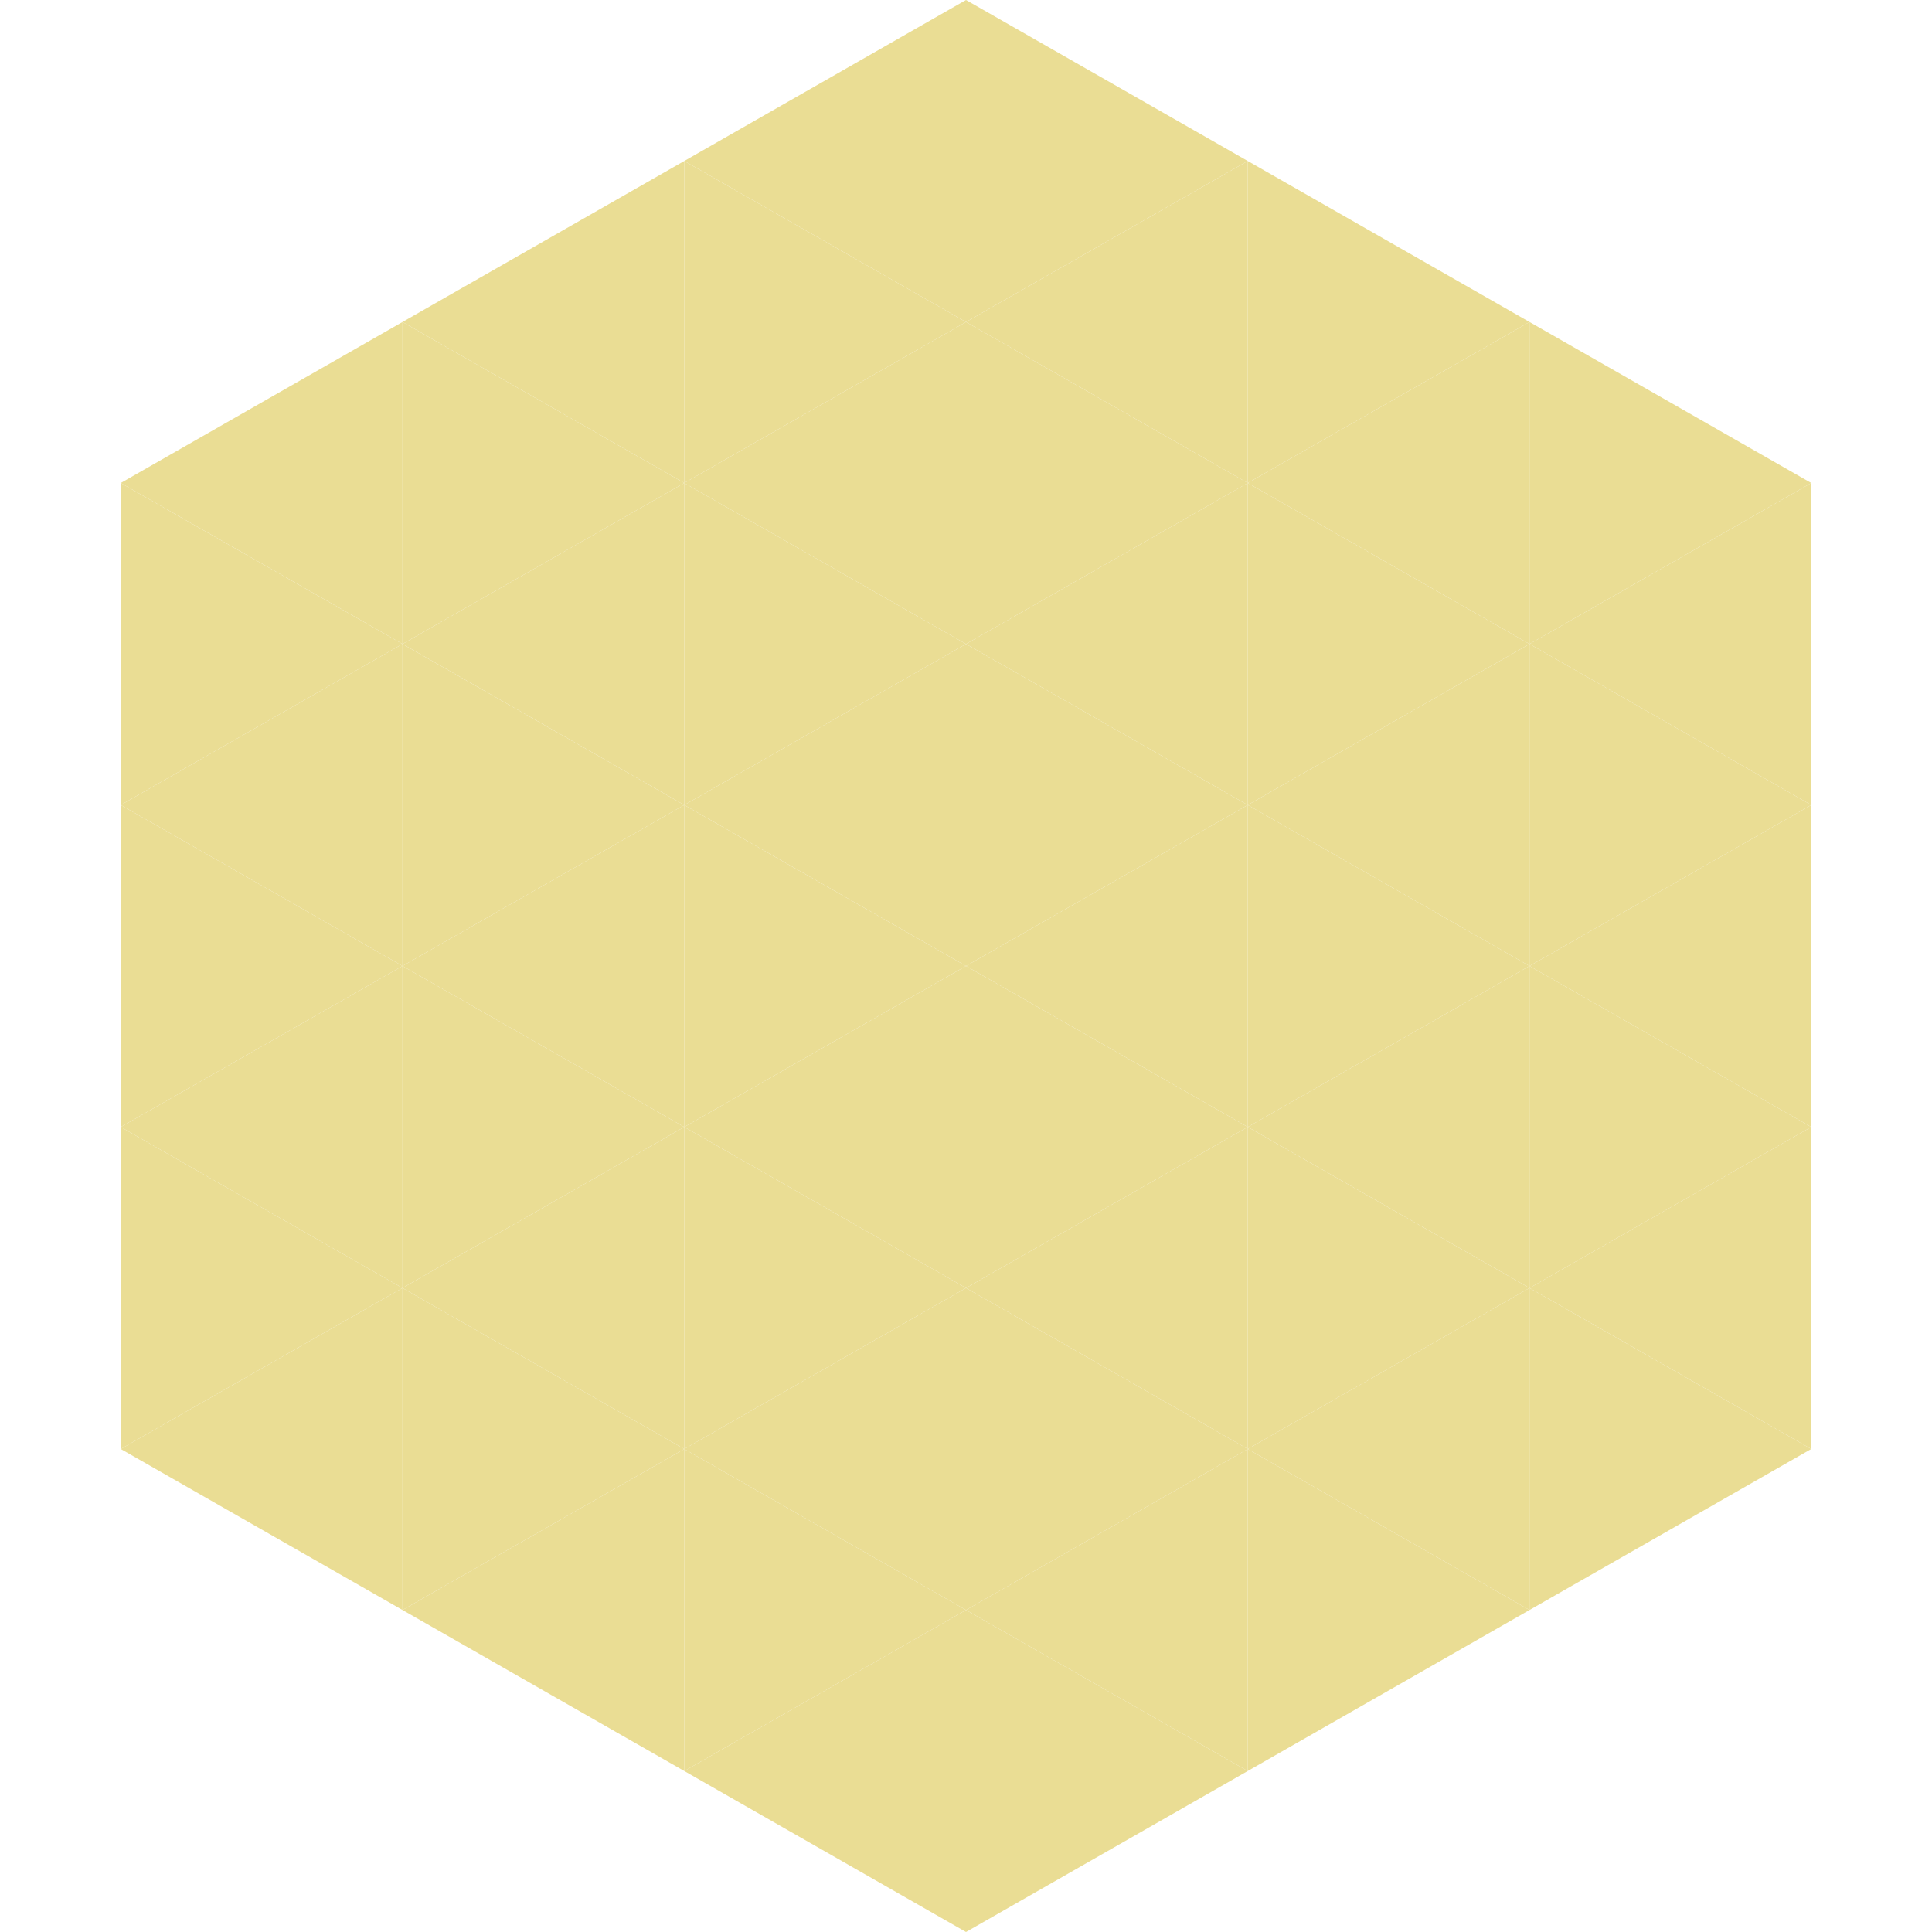 <?xml version="1.0"?>
<!-- Generated by SVGo -->
<svg width="240" height="240"
     xmlns="http://www.w3.org/2000/svg"
     xmlns:xlink="http://www.w3.org/1999/xlink">
<polygon points="50,40 15,60 50,80" style="fill:rgb(234,221,148)" />
<polygon points="190,40 225,60 190,80" style="fill:rgb(234,221,148)" />
<polygon points="15,60 50,80 15,100" style="fill:rgb(234,221,148)" />
<polygon points="225,60 190,80 225,100" style="fill:rgb(234,221,148)" />
<polygon points="50,80 15,100 50,120" style="fill:rgb(234,221,148)" />
<polygon points="190,80 225,100 190,120" style="fill:rgb(234,221,148)" />
<polygon points="15,100 50,120 15,140" style="fill:rgb(234,221,148)" />
<polygon points="225,100 190,120 225,140" style="fill:rgb(234,221,148)" />
<polygon points="50,120 15,140 50,160" style="fill:rgb(234,221,148)" />
<polygon points="190,120 225,140 190,160" style="fill:rgb(234,221,148)" />
<polygon points="15,140 50,160 15,180" style="fill:rgb(234,221,148)" />
<polygon points="225,140 190,160 225,180" style="fill:rgb(234,221,148)" />
<polygon points="50,160 15,180 50,200" style="fill:rgb(234,221,148)" />
<polygon points="190,160 225,180 190,200" style="fill:rgb(234,221,148)" />
<polygon points="15,180 50,200 15,220" style="fill:rgb(255,255,255); fill-opacity:0" />
<polygon points="225,180 190,200 225,220" style="fill:rgb(255,255,255); fill-opacity:0" />
<polygon points="50,0 85,20 50,40" style="fill:rgb(255,255,255); fill-opacity:0" />
<polygon points="190,0 155,20 190,40" style="fill:rgb(255,255,255); fill-opacity:0" />
<polygon points="85,20 50,40 85,60" style="fill:rgb(234,221,148)" />
<polygon points="155,20 190,40 155,60" style="fill:rgb(234,221,148)" />
<polygon points="50,40 85,60 50,80" style="fill:rgb(234,221,148)" />
<polygon points="190,40 155,60 190,80" style="fill:rgb(234,221,148)" />
<polygon points="85,60 50,80 85,100" style="fill:rgb(234,221,148)" />
<polygon points="155,60 190,80 155,100" style="fill:rgb(234,221,148)" />
<polygon points="50,80 85,100 50,120" style="fill:rgb(234,221,148)" />
<polygon points="190,80 155,100 190,120" style="fill:rgb(234,221,148)" />
<polygon points="85,100 50,120 85,140" style="fill:rgb(234,221,148)" />
<polygon points="155,100 190,120 155,140" style="fill:rgb(234,221,148)" />
<polygon points="50,120 85,140 50,160" style="fill:rgb(234,221,148)" />
<polygon points="190,120 155,140 190,160" style="fill:rgb(234,221,148)" />
<polygon points="85,140 50,160 85,180" style="fill:rgb(234,221,148)" />
<polygon points="155,140 190,160 155,180" style="fill:rgb(234,221,148)" />
<polygon points="50,160 85,180 50,200" style="fill:rgb(234,221,148)" />
<polygon points="190,160 155,180 190,200" style="fill:rgb(234,221,148)" />
<polygon points="85,180 50,200 85,220" style="fill:rgb(234,221,148)" />
<polygon points="155,180 190,200 155,220" style="fill:rgb(234,221,148)" />
<polygon points="120,0 85,20 120,40" style="fill:rgb(234,221,148)" />
<polygon points="120,0 155,20 120,40" style="fill:rgb(234,221,148)" />
<polygon points="85,20 120,40 85,60" style="fill:rgb(234,221,148)" />
<polygon points="155,20 120,40 155,60" style="fill:rgb(234,221,148)" />
<polygon points="120,40 85,60 120,80" style="fill:rgb(234,221,148)" />
<polygon points="120,40 155,60 120,80" style="fill:rgb(234,221,148)" />
<polygon points="85,60 120,80 85,100" style="fill:rgb(234,221,148)" />
<polygon points="155,60 120,80 155,100" style="fill:rgb(234,221,148)" />
<polygon points="120,80 85,100 120,120" style="fill:rgb(234,221,148)" />
<polygon points="120,80 155,100 120,120" style="fill:rgb(234,221,148)" />
<polygon points="85,100 120,120 85,140" style="fill:rgb(234,221,148)" />
<polygon points="155,100 120,120 155,140" style="fill:rgb(234,221,148)" />
<polygon points="120,120 85,140 120,160" style="fill:rgb(234,221,148)" />
<polygon points="120,120 155,140 120,160" style="fill:rgb(234,221,148)" />
<polygon points="85,140 120,160 85,180" style="fill:rgb(234,221,148)" />
<polygon points="155,140 120,160 155,180" style="fill:rgb(234,221,148)" />
<polygon points="120,160 85,180 120,200" style="fill:rgb(234,221,148)" />
<polygon points="120,160 155,180 120,200" style="fill:rgb(234,221,148)" />
<polygon points="85,180 120,200 85,220" style="fill:rgb(234,221,148)" />
<polygon points="155,180 120,200 155,220" style="fill:rgb(234,221,148)" />
<polygon points="120,200 85,220 120,240" style="fill:rgb(234,221,148)" />
<polygon points="120,200 155,220 120,240" style="fill:rgb(234,221,148)" />
<polygon points="85,220 120,240 85,260" style="fill:rgb(255,255,255); fill-opacity:0" />
<polygon points="155,220 120,240 155,260" style="fill:rgb(255,255,255); fill-opacity:0" />
</svg>
